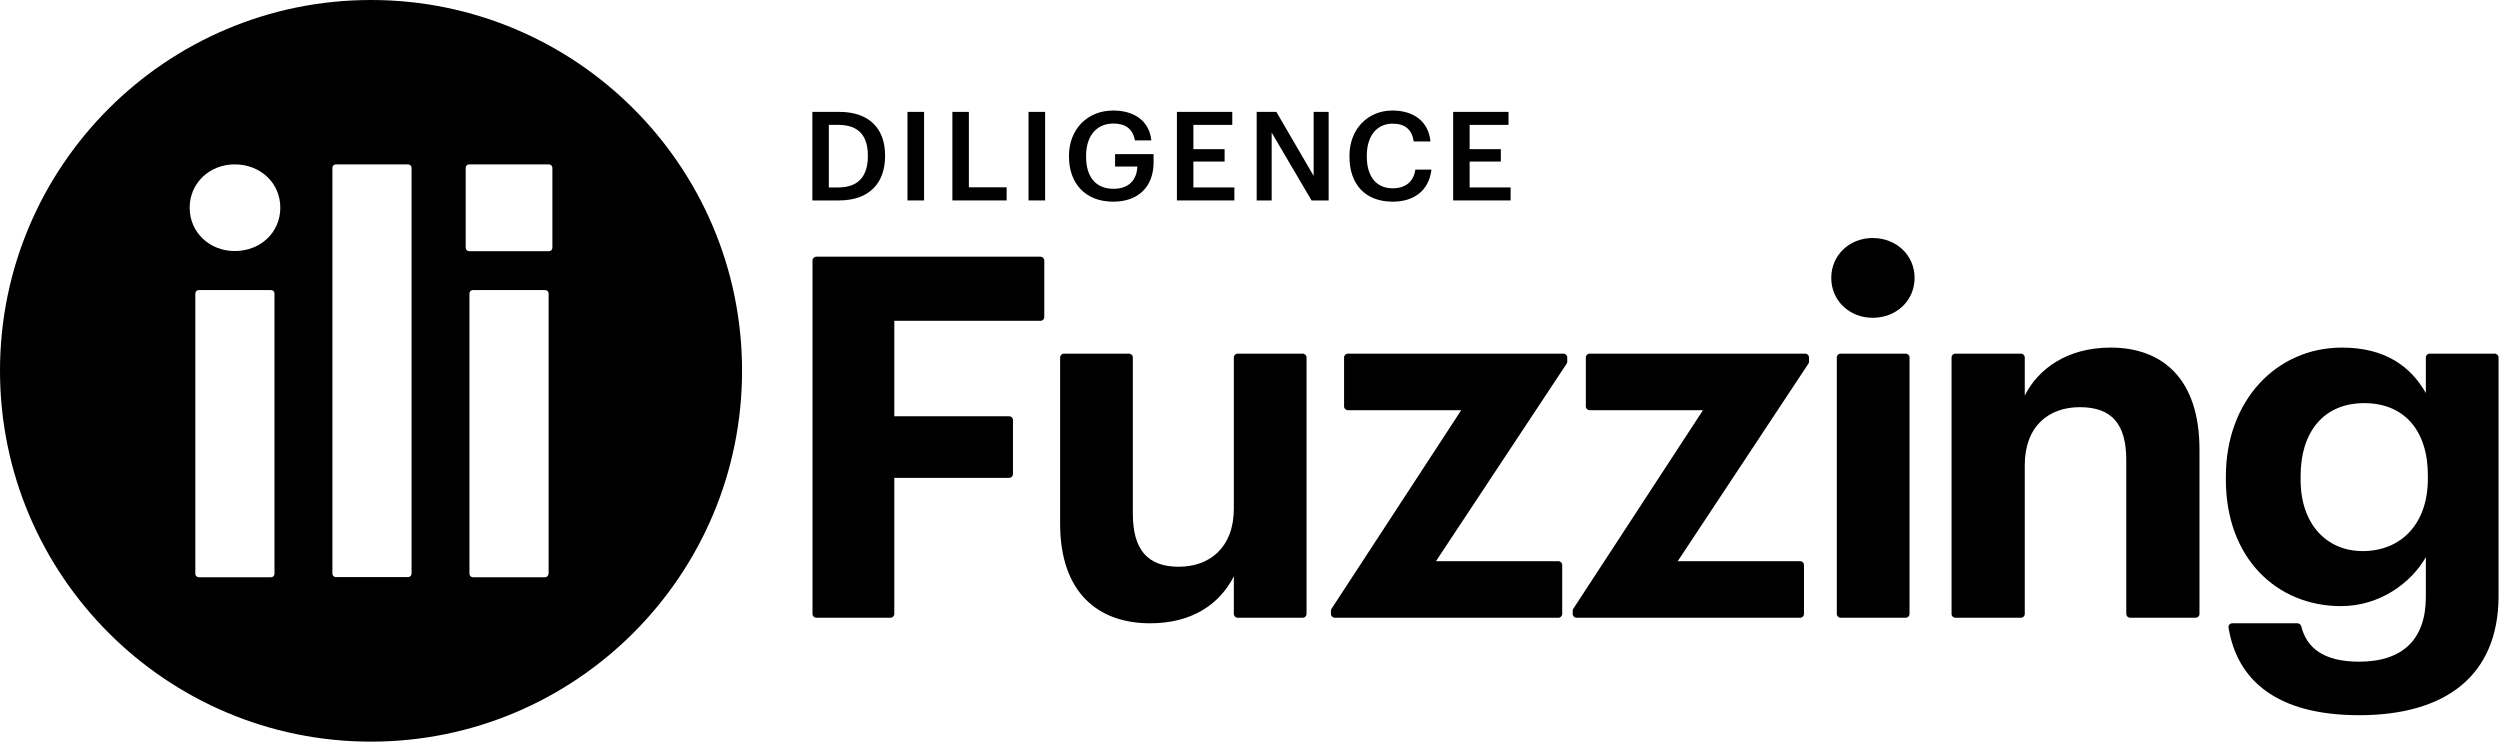 <svg width="1312" height="390" viewBox="0 0 1312 390" fill="none" xmlns="http://www.w3.org/2000/svg">
<path d="M194.671 0C87.22 0 0 87.171 0 194.561C0 301.952 87.22 389.213 194.671 389.213C302.122 389.213 389.432 302.042 389.432 194.561C389.432 87.081 302.212 0 194.671 0ZM144.047 301.143C144.047 302.132 143.238 302.941 142.249 302.941H104.304C103.315 302.941 102.506 302.132 102.506 301.143V154.032C102.506 153.043 103.315 152.234 104.304 152.234H142.249C143.238 152.234 144.047 153.043 144.047 154.032V301.143ZM123.187 131.745C109.969 131.745 99.538 121.949 99.538 109.008C99.538 96.067 109.969 86.272 123.187 86.272C136.764 86.272 147.105 96.067 147.105 109.008C147.105 121.949 136.764 131.745 123.187 131.745ZM215.981 301.054C215.981 302.042 215.172 302.851 214.183 302.851H176.238C175.249 302.851 174.44 302.042 174.44 301.054V88.069C174.44 87.081 175.249 86.272 176.238 86.272H214.183C215.172 86.272 215.981 87.081 215.981 88.069V301.054ZM287.825 301.143C287.825 302.132 287.016 302.941 286.027 302.941H248.172C247.183 302.941 246.373 302.132 246.373 301.143V154.032C246.373 153.043 247.183 152.234 248.172 152.234H286.117C287.106 152.234 287.915 153.043 287.915 154.032V301.143H287.825ZM289.893 130.037C289.893 131.026 289.084 131.834 288.095 131.834H246.194C245.204 131.834 244.395 131.026 244.395 130.037V88.069C244.395 87.081 245.204 86.272 246.194 86.272H288.095C289.084 86.272 289.893 87.081 289.893 88.069V130.037Z" fill="currentColor"/>
<path d="M426.404 322.19C426.404 323.295 427.3 324.19 428.404 324.19H467.334C468.439 324.19 469.334 323.295 469.334 322.19V250.785H529.609C530.714 250.785 531.609 249.89 531.609 248.785V220.455C531.609 219.351 530.714 218.455 529.609 218.455H469.334V168.37H546.039C547.144 168.37 548.039 167.475 548.039 166.37V136.715C548.039 135.611 547.144 134.715 546.039 134.715H428.404C427.3 134.715 426.404 135.611 426.404 136.715V322.19Z" fill="currentColor"/>
<path d="M603.526 327.105C626.316 327.105 640.361 316.505 647.516 302.46V322.19C647.516 323.295 648.411 324.19 649.516 324.19H683.676C684.78 324.19 685.676 323.295 685.676 322.19V187.595C685.676 186.491 684.78 185.595 683.676 185.595H649.516C648.411 185.595 647.516 186.491 647.516 187.595V266.95C647.516 287.355 634.796 297.425 618.631 297.425C602.201 297.425 594.516 288.415 594.516 269.6V187.595C594.516 186.491 593.62 185.595 592.516 185.595H558.356C557.251 185.595 556.356 186.491 556.356 187.595V274.9C556.356 311.205 576.496 327.105 603.526 327.105Z" fill="currentColor"/>
<path d="M698.476 322.19C698.476 323.295 699.372 324.19 700.476 324.19H817.846C818.951 324.19 819.846 323.295 819.846 322.19V296.51C819.846 295.406 818.951 294.51 817.846 294.51H753.596L822.164 190.867C822.381 190.54 822.496 190.156 822.496 189.763V187.595C822.496 186.491 821.601 185.595 820.496 185.595H707.366C706.262 185.595 705.366 186.491 705.366 187.595V213.275C705.366 214.38 706.262 215.275 707.366 215.275H766.846L698.802 319.452C698.59 319.777 698.476 320.157 698.476 320.545V322.19Z" fill="currentColor"/>
<path d="M825.356 322.19C825.356 323.295 826.251 324.19 827.356 324.19H944.726C945.83 324.19 946.726 323.295 946.726 322.19V296.51C946.726 295.406 945.83 294.51 944.726 294.51H880.476L949.044 190.867C949.26 190.54 949.376 190.156 949.376 189.763V187.595C949.376 186.491 948.48 185.595 947.376 185.595H834.246C833.141 185.595 832.246 186.491 832.246 187.595V213.275C832.246 214.38 833.141 215.275 834.246 215.275H893.726L825.681 319.452C825.469 319.777 825.356 320.157 825.356 320.545V322.19Z" fill="currentColor"/>
<path d="M963.957 322.19C963.957 323.295 964.852 324.19 965.957 324.19H1000.12C1001.22 324.19 1002.12 323.295 1002.12 322.19V187.595C1002.12 186.491 1001.22 185.595 1000.12 185.595H965.957C964.852 185.595 963.957 186.491 963.957 187.595V322.19ZM982.772 166.78C995.227 166.78 1004.77 157.77 1004.77 145.845C1004.77 133.92 995.227 124.91 982.772 124.91C970.582 124.91 961.042 133.92 961.042 145.845C961.042 157.77 970.582 166.78 982.772 166.78Z" fill="currentColor"/>
<path d="M1024.18 322.19C1024.18 323.295 1025.07 324.19 1026.18 324.19H1060.6C1061.71 324.19 1062.6 323.295 1062.6 322.19V244.16C1062.6 223.755 1075.06 213.685 1091.49 213.685C1108.45 213.685 1115.87 222.695 1115.87 241.51V322.19C1115.87 323.295 1116.76 324.19 1117.87 324.19H1152.29C1153.4 324.19 1154.29 323.295 1154.29 322.19V235.945C1154.29 198.845 1134.95 182.415 1107.65 182.415C1084.6 182.415 1069.49 193.81 1062.6 207.59V187.595C1062.6 186.491 1061.71 185.595 1060.6 185.595H1026.18C1025.07 185.595 1024.18 186.491 1024.18 187.595V322.19Z" fill="currentColor"/>
<path d="M1238.1 375.335C1283.68 375.335 1310.97 354.4 1311.24 313.325V187.595C1311.24 186.491 1310.34 185.595 1309.24 185.595H1275.08C1273.97 185.595 1273.08 186.491 1273.08 187.595V206.265C1265.13 192.22 1251.61 182.415 1229.09 182.415C1194.64 182.415 1168.14 210.24 1168.14 249.99V251.845C1168.14 292.92 1194.9 318.095 1228.56 318.095C1248.96 318.095 1265.39 305.905 1273.08 292.39V313.325C1273.08 335.055 1261.42 347.245 1238.1 347.245C1219.36 347.245 1210.54 339.99 1207.71 328.714C1207.48 327.786 1206.67 327.105 1205.71 327.105H1171.47C1170.26 327.105 1169.33 328.169 1169.53 329.36C1174 356.75 1194.5 375.335 1238.1 375.335ZM1239.95 289.21C1220.87 289.21 1207.36 274.9 1207.36 251.845V249.725C1207.36 226.935 1219.28 211.565 1240.75 211.565C1261.68 211.565 1274.14 225.875 1274.14 249.46V251.315C1274.14 274.9 1260.09 289.21 1239.95 289.21Z" fill="currentColor"/>
<path d="M434.975 98.365V65.54H439.98C450.9 65.54 455.45 71.585 455.45 81.595V82.115C455.45 92.385 450.445 98.365 440.045 98.365H434.975ZM426.33 105.19H440.305C456.62 105.19 464.485 95.57 464.485 82.05V81.465C464.485 67.945 456.62 58.715 440.435 58.715H426.33V105.19Z" fill="currentColor"/>
<path d="M476.241 105.19H484.951V58.715H476.241V105.19Z" fill="currentColor"/>
<path d="M499.813 105.19H528.283V98.3H508.458V58.715H499.813V105.19Z" fill="currentColor"/>
<path d="M539.774 105.19H548.484V58.715H539.774V105.19Z" fill="currentColor"/>
<path d="M584.211 105.84C597.341 105.84 605.4 98.04 605.4 85.17V80.88H585.186V87.38H596.886C596.626 93.815 593.05 99.08 584.34 99.08C574.59 99.08 569.976 92.255 569.976 82.31V81.79C569.976 71.585 575.24 64.825 584.34 64.825C590.385 64.825 594.546 67.49 595.586 73.665H604.23C602.995 62.55 594.156 58 584.211 58C570.626 58 561.006 67.88 561.006 81.725V82.245C561.006 95.96 569.326 105.84 584.211 105.84Z" fill="currentColor"/>
<path d="M617.646 105.19H647.806V98.365H626.291V84.78H642.671V78.28H626.291V65.54H646.701V58.715H617.646V105.19Z" fill="currentColor"/>
<path d="M659.505 105.19H667.37V69.57L688.3 105.19H697.27V58.715H689.405V92.32L669.84 58.715H659.505V105.19Z" fill="currentColor"/>
<path d="M730.883 105.84C741.933 105.84 749.863 100.185 751.228 89.005H742.778C741.868 95.57 737.318 98.82 730.883 98.82C722.303 98.82 717.298 92.645 717.298 82.18V81.66C717.298 71.26 722.628 64.89 730.818 64.89C737.513 64.89 740.958 68.075 741.933 74.25H750.708C749.668 63.33 741.413 58 730.753 58C717.818 58 708.198 67.75 708.198 81.725V82.245C708.198 96.545 716.323 105.84 730.883 105.84Z" fill="currentColor"/>
<path d="M762.616 105.19H792.776V98.365H771.261V84.78H787.641V78.28H771.261V65.54H791.671V58.715H762.616V105.19Z" fill="currentColor"/>
</svg>
